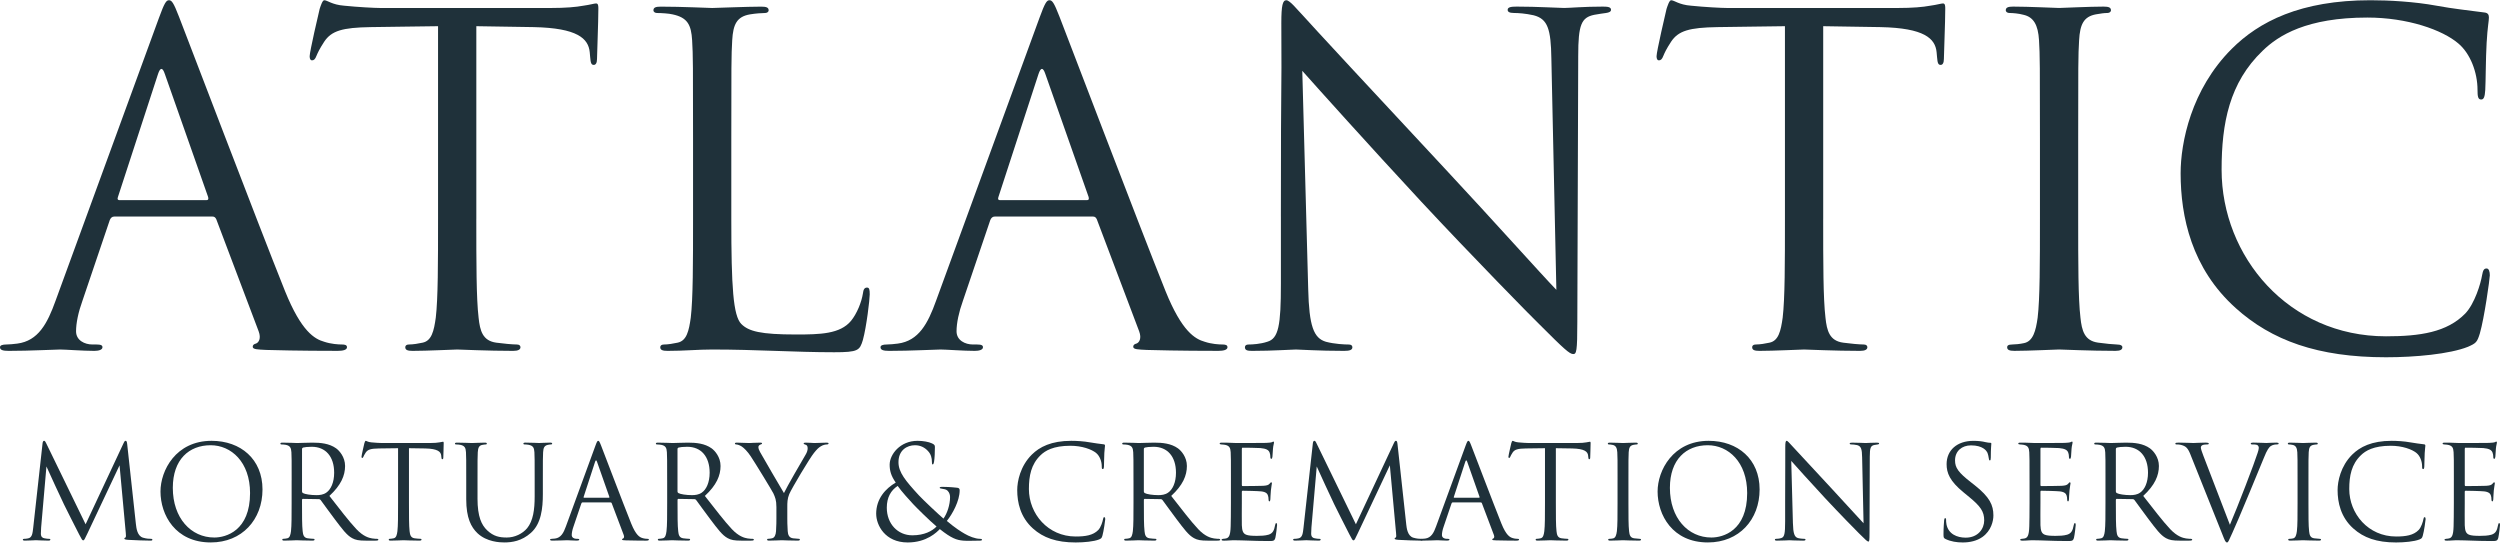 <svg width="128" height="28" viewBox="0 0 128 28" fill="none" xmlns="http://www.w3.org/2000/svg">
<path d="M5.852 11.087C5.736 11.087 5.666 11.157 5.619 11.273L4.221 15.4C4.01 15.983 3.894 16.543 3.894 16.962C3.894 17.429 4.337 17.638 4.733 17.638H4.943C5.176 17.638 5.246 17.685 5.246 17.778C5.246 17.918 5.036 17.965 4.826 17.965C4.267 17.965 3.334 17.895 3.077 17.895C2.821 17.895 1.538 17.965 0.443 17.965C0.14 17.965 0 17.918 0 17.778C0 17.684 0.117 17.638 0.326 17.638C0.49 17.638 0.699 17.615 0.886 17.592C1.958 17.452 2.425 16.566 2.844 15.4L8.137 0.921C8.417 0.152 8.51 0.012 8.651 0.012C8.791 0.012 8.884 0.129 9.163 0.852C9.513 1.738 13.174 11.366 14.595 14.91C15.435 16.985 16.111 17.358 16.6 17.498C16.95 17.615 17.323 17.638 17.509 17.638C17.649 17.638 17.766 17.661 17.766 17.777C17.766 17.917 17.556 17.964 17.299 17.964C16.95 17.964 15.248 17.964 13.639 17.917C13.196 17.894 12.939 17.894 12.939 17.754C12.939 17.66 13.009 17.614 13.103 17.591C13.242 17.544 13.383 17.335 13.242 16.961L11.074 11.226C11.027 11.132 10.98 11.086 10.864 11.086H5.851L5.852 11.087ZM10.562 10.247C10.678 10.247 10.679 10.178 10.655 10.084L8.44 3.789C8.324 3.44 8.207 3.44 8.091 3.789L6.039 10.084C5.992 10.201 6.039 10.247 6.109 10.247H10.562Z" fill="#1F313A"/>
<path d="M24.387 11.203C24.387 13.441 24.387 15.284 24.504 16.263C24.574 16.939 24.714 17.452 25.413 17.545C25.74 17.592 26.252 17.638 26.462 17.638C26.602 17.638 26.648 17.708 26.648 17.778C26.648 17.895 26.532 17.965 26.276 17.965C24.993 17.965 23.524 17.895 23.408 17.895C23.291 17.895 21.822 17.965 21.123 17.965C20.866 17.965 20.75 17.918 20.75 17.778C20.75 17.708 20.797 17.638 20.936 17.638C21.146 17.638 21.426 17.592 21.636 17.545C22.102 17.451 22.219 16.939 22.312 16.263C22.428 15.284 22.428 13.441 22.428 11.203V1.341C21.286 1.364 20.121 1.364 18.978 1.388C17.533 1.411 16.973 1.574 16.6 2.134C16.344 2.53 16.274 2.693 16.204 2.856C16.134 3.043 16.064 3.09 15.97 3.09C15.901 3.09 15.854 3.02 15.854 2.88C15.854 2.646 16.32 0.641 16.367 0.455C16.414 0.315 16.507 0.012 16.6 0.012C16.764 0.012 16.997 0.245 17.626 0.292C18.302 0.362 19.188 0.409 19.468 0.409H28.211C28.957 0.409 29.493 0.362 29.867 0.292C30.217 0.245 30.426 0.176 30.52 0.176C30.636 0.176 30.636 0.315 30.636 0.456C30.636 1.155 30.567 2.764 30.567 3.02C30.567 3.23 30.497 3.323 30.403 3.323C30.287 3.323 30.24 3.253 30.217 2.926C30.217 2.833 30.194 2.763 30.194 2.67C30.124 1.97 29.564 1.435 27.326 1.388C26.346 1.365 25.367 1.365 24.388 1.341V11.203H24.387Z" fill="#1F313A"/>
<path d="M37.443 11.25C37.443 14.678 37.536 16.169 37.956 16.589C38.329 16.962 38.935 17.126 40.753 17.126C41.989 17.126 43.014 17.103 43.574 16.426C43.877 16.053 44.111 15.47 44.181 15.027C44.204 14.841 44.25 14.724 44.39 14.724C44.507 14.724 44.53 14.818 44.53 15.074C44.53 15.33 44.366 16.73 44.18 17.405C44.017 17.941 43.947 18.035 42.711 18.035C40.706 18.035 38.725 17.895 36.463 17.895C35.74 17.895 35.04 17.965 34.178 17.965C33.922 17.965 33.805 17.918 33.805 17.779C33.805 17.709 33.852 17.639 33.992 17.639C34.201 17.639 34.481 17.592 34.691 17.545C35.158 17.452 35.274 16.939 35.367 16.263C35.484 15.284 35.484 13.442 35.484 11.204V7.101C35.484 3.464 35.484 2.811 35.437 2.064C35.39 1.272 35.204 0.899 34.435 0.736C34.248 0.689 33.852 0.666 33.642 0.666C33.549 0.666 33.456 0.619 33.456 0.526C33.456 0.386 33.572 0.34 33.829 0.34C34.878 0.34 36.347 0.409 36.463 0.409C36.58 0.409 38.282 0.34 38.981 0.34C39.238 0.34 39.354 0.386 39.354 0.526C39.354 0.62 39.261 0.666 39.168 0.666C39.005 0.666 38.678 0.689 38.398 0.736C37.722 0.852 37.536 1.249 37.489 2.064C37.443 2.81 37.443 3.463 37.443 7.101V11.251V11.25Z" fill="#1F313A"/>
<path d="M50.934 11.087C50.818 11.087 50.748 11.157 50.701 11.273L49.302 15.4C49.092 15.983 48.975 16.543 48.975 16.962C48.975 17.429 49.418 17.638 49.815 17.638H50.025C50.258 17.638 50.328 17.685 50.328 17.778C50.328 17.918 50.118 17.965 49.908 17.965C49.349 17.965 48.416 17.895 48.16 17.895C47.903 17.895 46.621 17.965 45.525 17.965C45.222 17.965 45.082 17.918 45.082 17.778C45.082 17.684 45.199 17.638 45.408 17.638C45.572 17.638 45.781 17.615 45.968 17.592C47.04 17.452 47.507 16.566 47.926 15.4L53.219 0.921C53.499 0.152 53.592 0.012 53.732 0.012C53.872 0.012 53.965 0.129 54.245 0.852C54.595 1.738 58.255 11.366 59.677 14.91C60.516 16.985 61.192 17.358 61.682 17.498C62.032 17.615 62.405 17.638 62.591 17.638C62.731 17.638 62.847 17.661 62.847 17.777C62.847 17.917 62.638 17.964 62.381 17.964C62.031 17.964 60.329 17.964 58.72 17.917C58.278 17.894 58.021 17.894 58.021 17.754C58.021 17.66 58.091 17.614 58.185 17.591C58.324 17.544 58.465 17.335 58.324 16.961L56.156 11.226C56.109 11.132 56.063 11.086 55.946 11.086H50.934L50.934 11.087ZM55.644 10.247C55.76 10.247 55.76 10.178 55.737 10.084L53.522 3.789C53.405 3.44 53.289 3.44 53.172 3.789L51.12 10.084C51.074 10.201 51.12 10.247 51.19 10.247H55.644Z" fill="#1F313A"/>
<path d="M65.581 11.087C65.581 2.67 65.628 5.701 65.604 1.178C65.604 0.269 65.674 0.012 65.86 0.012C66.047 0.012 66.443 0.525 66.677 0.758C67.026 1.155 70.5 4.908 74.091 8.755C76.398 11.226 78.94 14.071 79.686 14.84L79.43 2.997C79.407 1.481 79.243 0.968 78.521 0.782C78.101 0.688 77.728 0.665 77.519 0.665C77.262 0.665 77.192 0.595 77.192 0.502C77.192 0.362 77.378 0.338 77.658 0.338C78.707 0.338 79.826 0.408 80.083 0.408C80.339 0.408 81.109 0.338 82.065 0.338C82.321 0.338 82.484 0.361 82.484 0.502C82.484 0.595 82.391 0.641 82.228 0.665C82.041 0.688 81.901 0.712 81.622 0.759C80.969 0.898 80.805 1.248 80.805 2.857L80.759 16.473C80.759 18.011 80.712 18.128 80.549 18.128C80.363 18.128 80.083 17.872 78.847 16.636C78.591 16.403 75.234 12.976 72.762 10.318C70.058 7.404 67.423 4.466 66.677 3.627L66.98 14.795C67.027 16.706 67.26 17.313 67.889 17.499C68.332 17.616 68.845 17.639 69.055 17.639C69.172 17.639 69.242 17.686 69.242 17.779C69.242 17.918 69.102 17.965 68.822 17.965C67.493 17.965 66.561 17.895 66.351 17.895C66.141 17.895 65.162 17.965 64.113 17.965C63.88 17.965 63.74 17.942 63.74 17.779C63.74 17.685 63.81 17.639 63.926 17.639C64.113 17.639 64.532 17.616 64.882 17.499C65.465 17.336 65.582 16.66 65.582 14.538V11.088L65.581 11.087Z" fill="#1F313A"/>
<path d="M93.347 11.203C93.347 13.441 93.347 15.284 93.464 16.263C93.534 16.939 93.674 17.452 94.373 17.545C94.7 17.592 95.213 17.638 95.422 17.638C95.562 17.638 95.609 17.708 95.609 17.778C95.609 17.895 95.492 17.965 95.236 17.965C93.954 17.965 92.484 17.895 92.368 17.895C92.252 17.895 90.783 17.965 90.084 17.965C89.827 17.965 89.711 17.918 89.711 17.778C89.711 17.708 89.757 17.638 89.897 17.638C90.107 17.638 90.387 17.592 90.597 17.545C91.063 17.451 91.179 16.939 91.273 16.263C91.389 15.284 91.389 13.441 91.389 11.203V1.341C90.247 1.364 89.081 1.364 87.938 1.388C86.493 1.411 85.933 1.574 85.561 2.134C85.304 2.53 85.234 2.693 85.165 2.856C85.095 3.043 85.025 3.09 84.931 3.09C84.862 3.09 84.815 3.02 84.815 2.88C84.815 2.646 85.281 0.641 85.327 0.455C85.374 0.315 85.467 0.012 85.561 0.012C85.724 0.012 85.957 0.245 86.586 0.292C87.262 0.362 88.149 0.409 88.428 0.409H97.171C97.918 0.409 98.454 0.362 98.827 0.292C99.177 0.245 99.387 0.176 99.48 0.176C99.597 0.176 99.597 0.315 99.597 0.456C99.597 1.155 99.527 2.764 99.527 3.02C99.527 3.23 99.457 3.323 99.363 3.323C99.247 3.323 99.201 3.253 99.177 2.926C99.177 2.833 99.154 2.763 99.154 2.67C99.084 1.97 98.525 1.435 96.286 1.388C95.307 1.365 94.328 1.365 93.348 1.341V11.203H93.347Z" fill="#1F313A"/>
<path d="M104.445 7.1C104.445 3.463 104.445 2.81 104.398 2.064C104.351 1.271 104.118 0.875 103.605 0.758C103.349 0.688 103.045 0.665 102.883 0.665C102.789 0.665 102.696 0.618 102.696 0.525C102.696 0.385 102.813 0.338 103.069 0.338C103.838 0.338 105.307 0.408 105.424 0.408C105.54 0.408 107.009 0.338 107.709 0.338C107.965 0.338 108.081 0.385 108.081 0.525C108.081 0.618 107.988 0.665 107.895 0.665C107.732 0.665 107.592 0.688 107.312 0.734C106.683 0.851 106.496 1.248 106.45 2.063C106.403 2.809 106.403 3.462 106.403 7.099V11.203C106.403 13.441 106.403 15.283 106.519 16.262C106.589 16.938 106.729 17.451 107.429 17.544C107.755 17.591 108.245 17.638 108.385 17.638C108.595 17.638 108.665 17.708 108.665 17.777C108.665 17.894 108.571 17.964 108.315 17.964C107.033 17.964 105.54 17.894 105.424 17.894C105.307 17.894 103.838 17.964 103.139 17.964C102.883 17.964 102.766 17.917 102.766 17.777C102.766 17.708 102.813 17.638 103.022 17.638C103.162 17.638 103.419 17.615 103.628 17.568C104.095 17.474 104.234 16.939 104.328 16.262C104.445 15.283 104.445 13.441 104.445 11.203V7.099V7.1Z" fill="#1F313A"/>
<path d="M114.469 15.773C112.207 13.745 111.648 11.087 111.648 8.872C111.648 7.31 112.184 4.582 114.259 2.507C115.658 1.108 117.779 0.012 121.37 0.012C122.302 0.012 123.608 0.082 124.75 0.292C125.637 0.456 126.359 0.525 127.222 0.642C127.385 0.665 127.432 0.759 127.432 0.898C127.432 1.085 127.362 1.365 127.315 2.204C127.269 2.974 127.269 4.256 127.245 4.606C127.222 4.955 127.176 5.095 127.035 5.095C126.872 5.095 126.849 4.932 126.849 4.606C126.849 3.696 126.476 2.74 125.87 2.228C125.054 1.528 123.259 0.899 121.207 0.899C118.107 0.899 116.66 1.808 115.845 2.601C114.143 4.233 113.746 6.307 113.746 8.686C113.746 13.139 117.174 17.219 122.163 17.219C123.912 17.219 125.287 17.01 126.22 16.054C126.709 15.54 127.012 14.515 127.082 14.096C127.129 13.839 127.176 13.746 127.315 13.746C127.432 13.746 127.479 13.909 127.479 14.096C127.479 14.259 127.199 16.287 126.966 17.08C126.826 17.523 126.78 17.57 126.36 17.756C125.427 18.129 123.655 18.292 122.163 18.292C118.666 18.292 116.311 17.43 114.469 15.774V15.773Z" fill="#1F313A"/>
<path d="M6.957 26.824C6.984 27.063 7.031 27.435 7.316 27.528C7.509 27.587 7.661 27.587 7.727 27.587C7.76 27.587 7.801 27.594 7.801 27.627C7.801 27.667 7.781 27.68 7.701 27.68C7.555 27.68 6.798 27.66 6.553 27.64C6.4 27.627 6.367 27.607 6.367 27.574C6.367 27.547 6.38 27.541 6.413 27.527C6.459 27.507 6.453 27.408 6.44 27.288L6.121 23.824L4.475 27.315C4.335 27.607 4.316 27.666 4.256 27.666C4.21 27.666 4.177 27.6 4.051 27.361C3.878 27.035 3.307 25.888 3.274 25.821C3.215 25.702 2.451 24.062 2.378 23.883L2.106 27.009C2.1 27.116 2.093 27.209 2.093 27.321C2.093 27.487 2.173 27.541 2.272 27.56C2.385 27.587 2.471 27.587 2.511 27.587C2.551 27.587 2.578 27.6 2.578 27.619C2.578 27.666 2.545 27.68 2.478 27.68C2.232 27.68 1.893 27.659 1.84 27.659C1.781 27.659 1.462 27.68 1.283 27.68C1.216 27.68 1.17 27.673 1.17 27.627C1.17 27.6 1.203 27.587 1.237 27.587C1.29 27.587 1.336 27.587 1.436 27.566C1.654 27.527 1.668 27.288 1.701 27.016L2.179 22.702C2.186 22.628 2.212 22.569 2.253 22.569C2.293 22.569 2.319 22.596 2.352 22.669L4.383 26.843L6.334 22.675C6.36 22.616 6.387 22.569 6.433 22.569C6.479 22.569 6.5 22.622 6.513 22.748L6.957 26.823V26.824Z" fill="#1F313A"/>
<path d="M8.217 25.165C8.217 24.09 9 22.57 10.832 22.57C12.325 22.57 13.44 23.513 13.44 25.059C13.44 26.605 12.391 27.773 10.792 27.773C8.974 27.773 8.217 26.359 8.217 25.165ZM12.803 25.245C12.803 23.652 11.834 22.796 10.786 22.796C9.678 22.796 8.848 23.525 8.848 24.979C8.848 26.526 9.777 27.521 10.972 27.521C11.569 27.521 12.803 27.176 12.803 25.245Z" fill="#1F313A"/>
<path d="M14.933 24.588C14.933 23.553 14.933 23.367 14.92 23.154C14.906 22.929 14.853 22.822 14.635 22.776C14.582 22.763 14.468 22.756 14.409 22.756C14.382 22.756 14.356 22.743 14.356 22.716C14.356 22.676 14.389 22.663 14.462 22.663C14.761 22.663 15.179 22.683 15.212 22.683C15.285 22.683 15.789 22.663 15.995 22.663C16.413 22.663 16.858 22.703 17.21 22.955C17.376 23.075 17.668 23.4 17.668 23.858C17.668 24.349 17.462 24.84 16.865 25.391C17.409 26.087 17.86 26.679 18.245 27.09C18.604 27.468 18.889 27.541 19.054 27.568C19.181 27.588 19.273 27.588 19.313 27.588C19.346 27.588 19.372 27.608 19.372 27.628C19.372 27.668 19.333 27.681 19.213 27.681H18.742C18.37 27.681 18.204 27.648 18.032 27.554C17.747 27.401 17.514 27.076 17.136 26.579C16.857 26.214 16.545 25.769 16.413 25.596C16.386 25.57 16.366 25.556 16.326 25.556L15.51 25.543C15.476 25.543 15.463 25.563 15.463 25.596V25.756C15.463 26.393 15.463 26.917 15.496 27.196C15.516 27.389 15.556 27.534 15.755 27.561C15.848 27.574 15.994 27.587 16.053 27.587C16.093 27.587 16.106 27.607 16.106 27.627C16.106 27.66 16.073 27.68 16 27.68C15.635 27.68 15.217 27.66 15.184 27.66C15.177 27.66 14.759 27.68 14.56 27.68C14.486 27.68 14.453 27.667 14.453 27.627C14.453 27.607 14.467 27.587 14.507 27.587C14.566 27.587 14.646 27.574 14.706 27.561C14.838 27.534 14.872 27.388 14.899 27.196C14.931 26.917 14.931 26.393 14.931 25.756V24.588H14.933ZM15.464 25.165C15.464 25.198 15.477 25.224 15.51 25.245C15.61 25.304 15.915 25.351 16.207 25.351C16.366 25.351 16.552 25.331 16.705 25.224C16.937 25.065 17.109 24.707 17.109 24.203C17.109 23.373 16.671 22.875 15.961 22.875C15.762 22.875 15.583 22.895 15.517 22.915C15.484 22.929 15.464 22.955 15.464 22.995V25.166V25.165Z" fill="#1F313A"/>
<path d="M20.939 25.756C20.939 26.393 20.939 26.917 20.971 27.196C20.992 27.389 21.031 27.534 21.23 27.561C21.323 27.574 21.469 27.587 21.529 27.587C21.568 27.587 21.582 27.607 21.582 27.627C21.582 27.66 21.549 27.68 21.475 27.68C21.111 27.68 20.692 27.66 20.659 27.66C20.626 27.66 20.208 27.68 20.009 27.68C19.936 27.68 19.903 27.667 19.903 27.627C19.903 27.607 19.916 27.587 19.956 27.587C20.015 27.587 20.095 27.574 20.155 27.561C20.288 27.534 20.322 27.388 20.348 27.196C20.381 26.917 20.381 26.393 20.381 25.756V22.948C20.056 22.955 19.724 22.955 19.399 22.961C18.987 22.968 18.828 23.015 18.722 23.174C18.649 23.287 18.629 23.333 18.609 23.379C18.589 23.433 18.569 23.446 18.543 23.446C18.523 23.446 18.509 23.426 18.509 23.386C18.509 23.32 18.642 22.749 18.655 22.696C18.669 22.656 18.695 22.57 18.722 22.57C18.769 22.57 18.835 22.636 19.014 22.649C19.207 22.669 19.458 22.682 19.538 22.682H22.027C22.239 22.682 22.392 22.669 22.498 22.649C22.597 22.636 22.657 22.616 22.684 22.616C22.717 22.616 22.717 22.656 22.717 22.696C22.717 22.895 22.697 23.353 22.697 23.426C22.697 23.486 22.677 23.512 22.65 23.512C22.617 23.512 22.604 23.492 22.597 23.4C22.597 23.373 22.591 23.353 22.591 23.326C22.57 23.127 22.411 22.975 21.774 22.961C21.496 22.955 21.217 22.955 20.939 22.948V25.756Z" fill="#1F313A"/>
<path d="M24.448 25.517C24.448 26.473 24.661 26.884 24.946 27.156C25.271 27.461 25.57 27.521 25.948 27.521C26.353 27.521 26.751 27.329 26.99 27.043C27.296 26.664 27.375 26.1 27.375 25.417V24.587C27.375 23.552 27.375 23.366 27.362 23.154C27.349 22.928 27.296 22.822 27.077 22.776C27.024 22.762 26.911 22.755 26.851 22.755C26.825 22.755 26.798 22.742 26.798 22.715C26.798 22.676 26.831 22.662 26.904 22.662C27.203 22.662 27.568 22.682 27.607 22.682C27.654 22.682 27.966 22.662 28.165 22.662C28.238 22.662 28.271 22.676 28.271 22.715C28.271 22.742 28.245 22.755 28.218 22.755C28.172 22.755 28.132 22.762 28.052 22.776C27.873 22.815 27.82 22.922 27.807 23.154C27.794 23.366 27.794 23.552 27.794 24.587V25.297C27.794 26.014 27.714 26.81 27.183 27.282C26.705 27.707 26.207 27.773 25.816 27.773C25.59 27.773 24.92 27.747 24.448 27.302C24.123 26.99 23.871 26.526 23.871 25.557V24.588C23.871 23.553 23.871 23.367 23.858 23.154C23.845 22.928 23.791 22.822 23.573 22.776C23.52 22.763 23.407 22.756 23.347 22.756C23.32 22.756 23.294 22.743 23.294 22.716C23.294 22.676 23.327 22.663 23.4 22.663C23.698 22.663 24.103 22.683 24.163 22.683C24.223 22.683 24.621 22.663 24.82 22.663C24.893 22.663 24.926 22.676 24.926 22.716C24.926 22.743 24.9 22.756 24.873 22.756C24.827 22.756 24.787 22.763 24.708 22.776C24.528 22.803 24.476 22.922 24.462 23.154C24.449 23.367 24.449 23.553 24.449 24.588V25.517L24.448 25.517Z" fill="#1F313A"/>
<path d="M29.831 25.723C29.798 25.723 29.778 25.743 29.765 25.776L29.366 26.951C29.306 27.117 29.273 27.276 29.273 27.395C29.273 27.528 29.4 27.587 29.512 27.587H29.572C29.638 27.587 29.658 27.601 29.658 27.627C29.658 27.667 29.598 27.68 29.539 27.68C29.38 27.68 29.114 27.66 29.041 27.66C28.968 27.66 28.603 27.68 28.291 27.68C28.205 27.68 28.165 27.667 28.165 27.627C28.165 27.601 28.198 27.587 28.258 27.587C28.304 27.587 28.364 27.581 28.417 27.574C28.723 27.534 28.855 27.282 28.975 26.95L30.482 22.829C30.561 22.61 30.588 22.57 30.628 22.57C30.668 22.57 30.694 22.604 30.774 22.809C30.873 23.061 31.915 25.802 32.32 26.811C32.559 27.402 32.752 27.508 32.891 27.548C32.991 27.581 33.097 27.588 33.15 27.588C33.19 27.588 33.223 27.595 33.223 27.628C33.223 27.667 33.163 27.681 33.09 27.681C32.99 27.681 32.506 27.681 32.048 27.667C31.922 27.661 31.849 27.661 31.849 27.621C31.849 27.594 31.869 27.581 31.896 27.575C31.936 27.561 31.976 27.501 31.936 27.395L31.319 25.762C31.305 25.736 31.292 25.723 31.259 25.723H29.831ZM31.171 25.484C31.205 25.484 31.205 25.463 31.198 25.437L30.568 23.645C30.534 23.545 30.501 23.545 30.468 23.645L29.884 25.437C29.87 25.47 29.884 25.484 29.904 25.484H31.171Z" fill="#1F313A"/>
<path d="M34.158 24.588C34.158 23.553 34.158 23.367 34.145 23.154C34.131 22.929 34.078 22.822 33.859 22.776C33.806 22.763 33.694 22.756 33.634 22.756C33.607 22.756 33.581 22.743 33.581 22.716C33.581 22.676 33.613 22.663 33.687 22.663C33.985 22.663 34.404 22.683 34.437 22.683C34.51 22.683 35.014 22.663 35.22 22.663C35.638 22.663 36.083 22.703 36.434 22.955C36.601 23.075 36.892 23.4 36.892 23.858C36.892 24.349 36.687 24.84 36.089 25.391C36.634 26.087 37.085 26.679 37.47 27.09C37.828 27.468 38.113 27.541 38.279 27.568C38.405 27.588 38.498 27.588 38.538 27.588C38.572 27.588 38.598 27.608 38.598 27.628C38.598 27.668 38.558 27.681 38.439 27.681H37.968C37.596 27.681 37.43 27.648 37.258 27.554C36.973 27.401 36.74 27.076 36.362 26.579C36.083 26.214 35.771 25.769 35.639 25.596C35.612 25.57 35.592 25.556 35.553 25.556L34.736 25.543C34.703 25.543 34.69 25.563 34.69 25.596V25.756C34.69 26.393 34.69 26.917 34.724 27.196C34.743 27.389 34.783 27.534 34.982 27.561C35.075 27.574 35.221 27.587 35.281 27.587C35.32 27.587 35.334 27.607 35.334 27.627C35.334 27.66 35.3 27.68 35.227 27.68C34.863 27.68 34.444 27.66 34.411 27.66C34.405 27.66 33.986 27.68 33.787 27.68C33.714 27.68 33.681 27.667 33.681 27.627C33.681 27.607 33.694 27.587 33.734 27.587C33.794 27.587 33.874 27.574 33.933 27.561C34.066 27.534 34.099 27.388 34.125 27.196C34.159 26.917 34.159 26.393 34.159 25.756V24.588H34.158ZM34.688 25.165C34.688 25.198 34.702 25.224 34.734 25.245C34.834 25.304 35.139 25.351 35.431 25.351C35.591 25.351 35.776 25.331 35.929 25.224C36.161 25.065 36.334 24.707 36.334 24.203C36.334 23.373 35.895 22.875 35.185 22.875C34.986 22.875 34.807 22.895 34.741 22.915C34.707 22.929 34.688 22.955 34.688 22.995V25.166L34.688 25.165Z" fill="#1F313A"/>
<path d="M39.752 25.962C39.752 25.603 39.685 25.457 39.599 25.265C39.553 25.159 38.663 23.699 38.431 23.353C38.265 23.108 38.099 22.942 37.98 22.862C37.881 22.796 37.754 22.756 37.695 22.756C37.661 22.756 37.628 22.743 37.628 22.71C37.628 22.683 37.655 22.663 37.715 22.663C37.841 22.663 38.339 22.683 38.372 22.683C38.419 22.683 38.67 22.663 38.929 22.663C39.003 22.663 39.016 22.683 39.016 22.71C39.016 22.737 38.976 22.743 38.917 22.769C38.864 22.796 38.83 22.836 38.83 22.889C38.83 22.968 38.864 23.048 38.917 23.147C39.023 23.34 40.018 25.052 40.138 25.245C40.264 24.966 41.106 23.512 41.239 23.293C41.326 23.154 41.352 23.041 41.352 22.955C41.352 22.862 41.326 22.789 41.246 22.769C41.186 22.749 41.147 22.736 41.147 22.703C41.147 22.676 41.187 22.663 41.253 22.663C41.426 22.663 41.638 22.683 41.691 22.683C41.731 22.683 42.209 22.663 42.335 22.663C42.381 22.663 42.422 22.676 42.422 22.703C42.422 22.736 42.388 22.756 42.335 22.756C42.262 22.756 42.136 22.782 42.029 22.849C41.897 22.929 41.824 23.008 41.678 23.187C41.459 23.453 40.53 25.012 40.41 25.298C40.31 25.537 40.31 25.742 40.31 25.962V26.532C40.31 26.639 40.31 26.918 40.331 27.196C40.344 27.389 40.404 27.534 40.602 27.561C40.695 27.574 40.842 27.587 40.901 27.587C40.941 27.587 40.954 27.607 40.954 27.627C40.954 27.66 40.921 27.68 40.848 27.68C40.483 27.68 40.064 27.66 40.032 27.66C39.999 27.66 39.58 27.68 39.381 27.68C39.308 27.68 39.275 27.667 39.275 27.627C39.275 27.607 39.288 27.587 39.328 27.587C39.388 27.587 39.468 27.574 39.527 27.561C39.66 27.534 39.719 27.388 39.733 27.196C39.752 26.917 39.752 26.639 39.752 26.532V25.962H39.752Z" fill="#1F313A"/>
<path d="M44.86 26.307C44.86 25.53 45.344 25.012 45.862 24.707C45.617 24.362 45.55 24.09 45.55 23.791C45.55 23.267 46.088 22.57 46.977 22.57C47.263 22.57 47.555 22.623 47.721 22.703C47.86 22.769 47.867 22.809 47.867 22.902C47.867 23.147 47.854 23.446 47.827 23.619C47.807 23.738 47.787 23.778 47.754 23.778C47.72 23.778 47.714 23.752 47.714 23.652C47.714 23.453 47.668 23.253 47.508 23.088C47.349 22.915 47.13 22.796 46.845 22.796C46.446 22.796 46.002 23.041 46.002 23.665C46.002 24.183 46.36 24.614 47.05 25.364C47.276 25.609 48.092 26.373 48.305 26.552C48.49 26.3 48.643 25.855 48.643 25.451C48.643 25.351 48.616 25.225 48.517 25.125C48.444 25.052 48.331 25.039 48.245 25.026C48.172 25.012 48.112 25.006 48.112 24.973C48.112 24.94 48.166 24.926 48.219 24.926C48.378 24.926 48.643 24.932 49.015 24.973C49.114 24.986 49.135 25.039 49.135 25.105C49.135 25.643 48.77 26.313 48.478 26.672C48.916 27.043 49.208 27.222 49.394 27.329C49.606 27.454 49.931 27.587 50.17 27.587C50.23 27.587 50.277 27.594 50.277 27.634C50.277 27.667 50.244 27.681 50.184 27.681C49.799 27.681 49.533 27.701 49.321 27.681C48.982 27.654 48.71 27.561 48.119 27.09C47.966 27.243 47.455 27.774 46.473 27.774C45.312 27.774 44.861 26.885 44.861 26.307H44.86ZM47.952 26.957C47.581 26.645 46.931 26.001 46.758 25.815C46.585 25.629 46.147 25.152 45.961 24.879C45.616 25.105 45.404 25.463 45.404 25.994C45.404 26.823 45.968 27.408 46.711 27.408C47.328 27.408 47.727 27.189 47.952 26.957Z" fill="#1F313A"/>
<path d="M52.885 27.057C52.241 26.479 52.082 25.723 52.082 25.092C52.082 24.648 52.234 23.871 52.825 23.28C53.224 22.882 53.827 22.57 54.85 22.57C55.115 22.57 55.487 22.59 55.812 22.65C56.064 22.697 56.27 22.716 56.516 22.75C56.562 22.756 56.576 22.782 56.576 22.823C56.576 22.876 56.556 22.956 56.542 23.195C56.529 23.413 56.529 23.779 56.523 23.878C56.516 23.977 56.502 24.017 56.463 24.017C56.416 24.017 56.41 23.971 56.41 23.878C56.41 23.619 56.303 23.347 56.131 23.201C55.899 23.002 55.387 22.823 54.804 22.823C53.921 22.823 53.509 23.081 53.277 23.307C52.793 23.772 52.68 24.363 52.68 25.04C52.68 26.307 53.655 27.469 55.075 27.469C55.573 27.469 55.965 27.409 56.231 27.137C56.37 26.991 56.456 26.699 56.476 26.579C56.489 26.506 56.502 26.48 56.542 26.48C56.576 26.48 56.589 26.526 56.589 26.579C56.589 26.626 56.509 27.203 56.443 27.429C56.403 27.555 56.389 27.568 56.27 27.621C56.004 27.727 55.5 27.774 55.075 27.774C54.08 27.774 53.41 27.529 52.885 27.057L52.885 27.057Z" fill="#1F313A"/>
<path d="M58.034 24.588C58.034 23.553 58.034 23.367 58.021 23.154C58.008 22.929 57.954 22.822 57.736 22.776C57.682 22.763 57.57 22.756 57.51 22.756C57.483 22.756 57.457 22.743 57.457 22.716C57.457 22.676 57.49 22.663 57.563 22.663C57.861 22.663 58.28 22.683 58.313 22.683C58.386 22.683 58.89 22.663 59.096 22.663C59.514 22.663 59.959 22.703 60.311 22.955C60.477 23.075 60.769 23.4 60.769 23.858C60.769 24.349 60.563 24.84 59.966 25.391C60.51 26.087 60.962 26.679 61.346 27.09C61.704 27.468 61.99 27.541 62.156 27.568C62.282 27.588 62.375 27.588 62.414 27.588C62.448 27.588 62.474 27.608 62.474 27.628C62.474 27.668 62.435 27.681 62.315 27.681H61.844C61.472 27.681 61.307 27.648 61.134 27.554C60.849 27.401 60.616 27.076 60.238 26.579C59.959 26.214 59.648 25.769 59.515 25.596C59.488 25.57 59.469 25.556 59.429 25.556L58.612 25.543C58.58 25.543 58.566 25.563 58.566 25.596V25.756C58.566 26.393 58.566 26.917 58.6 27.196C58.619 27.389 58.659 27.534 58.858 27.561C58.951 27.574 59.097 27.587 59.157 27.587C59.197 27.587 59.21 27.607 59.21 27.627C59.21 27.66 59.176 27.68 59.104 27.68C58.739 27.68 58.32 27.66 58.288 27.66C58.281 27.66 57.863 27.68 57.663 27.68C57.591 27.68 57.557 27.667 57.557 27.627C57.557 27.607 57.571 27.587 57.61 27.587C57.67 27.587 57.75 27.574 57.809 27.561C57.942 27.534 57.975 27.388 58.002 27.196C58.035 26.917 58.035 26.393 58.035 25.756V24.588H58.034ZM58.565 25.165C58.565 25.198 58.578 25.224 58.611 25.245C58.711 25.304 59.016 25.351 59.308 25.351C59.468 25.351 59.653 25.331 59.806 25.224C60.038 25.065 60.21 24.707 60.21 24.203C60.21 23.373 59.772 22.875 59.062 22.875C58.863 22.875 58.684 22.895 58.618 22.915C58.584 22.929 58.565 22.955 58.565 22.995V25.166L58.565 25.165Z" fill="#1F313A"/>
<path d="M63.024 24.588C63.024 23.553 63.024 23.367 63.011 23.154C62.998 22.929 62.944 22.822 62.726 22.776C62.679 22.763 62.593 22.763 62.533 22.756C62.487 22.75 62.447 22.743 62.447 22.716C62.447 22.676 62.48 22.663 62.554 22.663C62.706 22.663 62.886 22.663 63.303 22.683C63.35 22.683 64.671 22.683 64.823 22.676C64.97 22.67 65.089 22.657 65.129 22.637C65.169 22.616 65.182 22.61 65.202 22.61C65.222 22.61 65.229 22.637 65.229 22.669C65.229 22.716 65.189 22.796 65.176 22.981C65.169 23.081 65.162 23.207 65.149 23.379C65.142 23.446 65.123 23.492 65.096 23.492C65.056 23.492 65.043 23.459 65.043 23.406C65.043 23.319 65.03 23.24 65.009 23.187C64.963 23.034 64.823 22.968 64.531 22.941C64.419 22.928 63.696 22.922 63.622 22.922C63.596 22.922 63.582 22.941 63.582 22.988V24.82C63.582 24.866 63.589 24.886 63.622 24.886C63.708 24.886 64.525 24.886 64.677 24.873C64.856 24.86 64.943 24.84 65.009 24.76C65.043 24.72 65.062 24.694 65.089 24.694C65.109 24.694 65.122 24.707 65.122 24.747C65.122 24.787 65.089 24.9 65.069 25.119C65.049 25.324 65.049 25.477 65.042 25.57C65.035 25.637 65.022 25.67 64.996 25.67C64.956 25.67 64.949 25.617 64.949 25.564C64.949 25.504 64.942 25.437 64.922 25.378C64.896 25.278 64.816 25.186 64.577 25.159C64.397 25.139 63.74 25.126 63.628 25.126C63.595 25.126 63.582 25.146 63.582 25.172V25.757C63.582 25.982 63.575 26.753 63.582 26.892C63.595 27.163 63.635 27.309 63.801 27.376C63.913 27.423 64.093 27.436 64.351 27.436C64.55 27.436 64.769 27.429 64.949 27.376C65.161 27.309 65.234 27.17 65.287 26.885C65.3 26.811 65.314 26.785 65.347 26.785C65.386 26.785 65.386 26.838 65.386 26.885C65.386 26.938 65.333 27.389 65.3 27.528C65.254 27.701 65.201 27.701 64.942 27.701C64.451 27.701 64.232 27.688 63.973 27.681C63.707 27.674 63.402 27.66 63.143 27.66C62.984 27.66 62.824 27.687 62.652 27.681C62.579 27.681 62.545 27.668 62.545 27.628C62.545 27.607 62.579 27.595 62.618 27.588C62.685 27.581 62.724 27.581 62.771 27.568C62.91 27.535 62.997 27.442 63.01 26.944C63.017 26.685 63.023 26.346 63.023 25.756V24.588H63.024Z" fill="#1F313A"/>
<path d="M71.996 26.824C72.023 27.063 72.07 27.435 72.355 27.528C72.547 27.587 72.7 27.587 72.766 27.587C72.799 27.587 72.839 27.594 72.839 27.627C72.839 27.667 72.819 27.68 72.739 27.68C72.593 27.68 71.836 27.66 71.591 27.64C71.439 27.627 71.405 27.607 71.405 27.574C71.405 27.547 71.418 27.541 71.452 27.527C71.499 27.507 71.492 27.408 71.478 27.288L71.16 23.824L69.514 27.315C69.375 27.607 69.355 27.666 69.295 27.666C69.248 27.666 69.216 27.6 69.09 27.361C68.917 27.035 68.346 25.888 68.313 25.821C68.254 25.702 67.49 24.062 67.417 23.883L67.145 27.009C67.139 27.116 67.132 27.209 67.132 27.321C67.132 27.487 67.212 27.541 67.312 27.56C67.424 27.587 67.511 27.587 67.551 27.587C67.59 27.587 67.617 27.6 67.617 27.619C67.617 27.666 67.584 27.68 67.517 27.68C67.271 27.68 66.933 27.659 66.88 27.659C66.82 27.659 66.502 27.68 66.322 27.68C66.256 27.68 66.209 27.673 66.209 27.627C66.209 27.6 66.243 27.587 66.275 27.587C66.329 27.587 66.375 27.587 66.475 27.566C66.694 27.527 66.707 27.288 66.74 27.016L67.218 22.702C67.225 22.628 67.252 22.569 67.291 22.569C67.331 22.569 67.358 22.596 67.391 22.669L69.422 26.843L71.373 22.675C71.4 22.616 71.426 22.569 71.473 22.569C71.52 22.569 71.54 22.622 71.553 22.748L71.997 26.823L71.996 26.824Z" fill="#1F313A"/>
<path d="M74.384 25.723C74.352 25.723 74.331 25.743 74.318 25.776L73.92 26.951C73.86 27.117 73.827 27.276 73.827 27.395C73.827 27.528 73.954 27.587 74.066 27.587H74.126C74.192 27.587 74.212 27.601 74.212 27.627C74.212 27.667 74.152 27.68 74.092 27.68C73.933 27.68 73.667 27.66 73.595 27.66C73.522 27.66 73.156 27.68 72.845 27.68C72.759 27.68 72.718 27.667 72.718 27.627C72.718 27.601 72.752 27.587 72.811 27.587C72.858 27.587 72.918 27.581 72.971 27.574C73.276 27.534 73.409 27.282 73.528 26.95L75.035 22.829C75.115 22.61 75.141 22.57 75.181 22.57C75.221 22.57 75.248 22.604 75.327 22.809C75.427 23.061 76.469 25.802 76.874 26.811C77.113 27.402 77.305 27.508 77.445 27.548C77.544 27.581 77.65 27.588 77.703 27.588C77.743 27.588 77.776 27.595 77.776 27.628C77.776 27.667 77.716 27.681 77.644 27.681C77.544 27.681 77.06 27.681 76.602 27.667C76.476 27.661 76.403 27.661 76.403 27.621C76.403 27.594 76.423 27.581 76.449 27.575C76.489 27.561 76.529 27.501 76.489 27.395L75.872 25.762C75.859 25.736 75.846 25.723 75.813 25.723H74.384ZM75.725 25.484C75.758 25.484 75.758 25.463 75.752 25.437L75.122 23.645C75.089 23.545 75.055 23.545 75.022 23.645L74.438 25.437C74.424 25.47 74.438 25.484 74.458 25.484H75.725Z" fill="#1F313A"/>
<path d="M79.66 25.756C79.66 26.393 79.66 26.917 79.693 27.196C79.713 27.389 79.753 27.534 79.952 27.561C80.045 27.574 80.191 27.587 80.25 27.587C80.29 27.587 80.303 27.607 80.303 27.627C80.303 27.66 80.27 27.68 80.197 27.68C79.832 27.68 79.414 27.66 79.381 27.66C79.347 27.66 78.929 27.68 78.731 27.68C78.657 27.68 78.625 27.667 78.625 27.627C78.625 27.607 78.638 27.587 78.678 27.587C78.737 27.587 78.817 27.574 78.877 27.561C79.01 27.534 79.043 27.388 79.069 27.196C79.103 26.917 79.103 26.393 79.103 25.756V22.948C78.778 22.955 78.446 22.955 78.12 22.961C77.708 22.968 77.549 23.015 77.443 23.174C77.37 23.287 77.35 23.333 77.33 23.379C77.31 23.433 77.29 23.446 77.264 23.446C77.244 23.446 77.231 23.426 77.231 23.386C77.231 23.32 77.364 22.749 77.377 22.696C77.39 22.656 77.417 22.57 77.443 22.57C77.49 22.57 77.557 22.636 77.736 22.649C77.928 22.669 78.18 22.682 78.26 22.682H80.748C80.961 22.682 81.113 22.669 81.219 22.649C81.319 22.636 81.379 22.616 81.405 22.616C81.439 22.616 81.439 22.656 81.439 22.696C81.439 22.895 81.419 23.353 81.419 23.426C81.419 23.486 81.398 23.512 81.372 23.512C81.339 23.512 81.326 23.492 81.319 23.4C81.319 23.373 81.312 23.353 81.312 23.326C81.292 23.127 81.133 22.975 80.496 22.961C80.217 22.955 79.939 22.955 79.66 22.948V25.756Z" fill="#1F313A"/>
<path d="M82.819 24.588C82.819 23.553 82.819 23.367 82.805 23.154C82.792 22.929 82.726 22.816 82.579 22.782C82.506 22.763 82.42 22.756 82.374 22.756C82.347 22.756 82.321 22.743 82.321 22.716C82.321 22.676 82.354 22.663 82.427 22.663C82.646 22.663 83.064 22.683 83.097 22.683C83.13 22.683 83.549 22.663 83.748 22.663C83.821 22.663 83.854 22.676 83.854 22.716C83.854 22.743 83.828 22.756 83.801 22.756C83.754 22.756 83.714 22.763 83.635 22.776C83.455 22.809 83.403 22.922 83.389 23.154C83.376 23.367 83.376 23.553 83.376 24.588V25.756C83.376 26.393 83.376 26.917 83.409 27.196C83.429 27.389 83.469 27.534 83.668 27.561C83.761 27.574 83.9 27.587 83.94 27.587C84 27.587 84.02 27.607 84.02 27.627C84.02 27.66 83.993 27.68 83.92 27.68C83.555 27.68 83.13 27.66 83.097 27.66C83.063 27.66 82.645 27.68 82.446 27.68C82.373 27.68 82.34 27.667 82.34 27.627C82.34 27.607 82.353 27.587 82.413 27.587C82.453 27.587 82.526 27.581 82.586 27.567C82.719 27.541 82.758 27.388 82.785 27.195C82.818 26.916 82.818 26.392 82.818 25.755V24.587L82.819 24.588Z" fill="#1F313A"/>
<path d="M84.869 25.165C84.869 24.09 85.652 22.57 87.484 22.57C88.978 22.57 90.092 23.513 90.092 25.059C90.092 26.605 89.043 27.773 87.444 27.773C85.626 27.773 84.869 26.359 84.869 25.165ZM89.455 25.245C89.455 23.652 88.486 22.796 87.437 22.796C86.329 22.796 85.499 23.525 85.499 24.979C85.499 26.526 86.429 27.521 87.623 27.521C88.221 27.521 89.455 27.176 89.455 25.245Z" fill="#1F313A"/>
<path d="M91.399 25.723C91.399 23.327 91.412 24.189 91.406 22.902C91.406 22.643 91.425 22.57 91.478 22.57C91.531 22.57 91.644 22.716 91.71 22.782C91.81 22.895 92.799 23.964 93.821 25.059C94.478 25.762 95.201 26.572 95.414 26.791L95.341 23.42C95.335 22.989 95.288 22.843 95.082 22.789C94.963 22.763 94.856 22.756 94.797 22.756C94.724 22.756 94.704 22.736 94.704 22.71C94.704 22.671 94.757 22.664 94.837 22.664C95.135 22.664 95.454 22.683 95.527 22.683C95.601 22.683 95.819 22.664 96.091 22.664C96.165 22.664 96.211 22.67 96.211 22.71C96.211 22.737 96.184 22.75 96.138 22.756C96.085 22.763 96.045 22.77 95.966 22.783C95.78 22.823 95.733 22.923 95.733 23.381L95.72 27.256C95.72 27.695 95.707 27.727 95.661 27.727C95.608 27.727 95.528 27.655 95.176 27.303C95.103 27.236 94.148 26.261 93.444 25.504C92.674 24.675 91.924 23.838 91.712 23.599L91.797 26.778C91.811 27.323 91.877 27.495 92.056 27.549C92.183 27.581 92.328 27.588 92.388 27.588C92.422 27.588 92.441 27.602 92.441 27.628C92.441 27.668 92.401 27.681 92.322 27.681C91.944 27.681 91.678 27.661 91.619 27.661C91.559 27.661 91.28 27.681 90.981 27.681C90.915 27.681 90.875 27.674 90.875 27.628C90.875 27.602 90.895 27.588 90.928 27.588C90.981 27.588 91.101 27.582 91.2 27.549C91.366 27.502 91.399 27.309 91.399 26.706V25.723L91.399 25.723Z" fill="#1F313A"/>
<path d="M99.607 27.594C99.514 27.547 99.507 27.521 99.507 27.342C99.507 27.01 99.534 26.744 99.54 26.639C99.546 26.565 99.56 26.532 99.593 26.532C99.633 26.532 99.64 26.552 99.64 26.605C99.64 26.665 99.64 26.758 99.66 26.851C99.759 27.342 100.198 27.528 100.642 27.528C101.279 27.528 101.591 27.07 101.591 26.645C101.591 26.187 101.399 25.922 100.828 25.451L100.529 25.205C99.826 24.628 99.666 24.216 99.666 23.765C99.666 23.055 100.198 22.571 101.04 22.571C101.299 22.571 101.491 22.597 101.657 22.637C101.784 22.664 101.837 22.67 101.89 22.67C101.942 22.67 101.956 22.683 101.956 22.717C101.956 22.75 101.929 22.969 101.929 23.42C101.929 23.526 101.916 23.573 101.883 23.573C101.843 23.573 101.836 23.54 101.83 23.487C101.823 23.407 101.783 23.228 101.744 23.155C101.704 23.082 101.525 22.803 100.914 22.803C100.456 22.803 100.098 23.088 100.098 23.573C100.098 23.951 100.27 24.191 100.907 24.688L101.093 24.834C101.876 25.451 102.062 25.863 102.062 26.393C102.062 26.665 101.955 27.17 101.498 27.495C101.212 27.695 100.854 27.774 100.495 27.774C100.184 27.774 99.878 27.727 99.606 27.595L99.607 27.594Z" fill="#1F313A"/>
<path d="M103.912 24.588C103.912 23.553 103.912 23.367 103.899 23.154C103.886 22.929 103.833 22.822 103.614 22.776C103.568 22.763 103.481 22.763 103.422 22.756C103.375 22.75 103.336 22.743 103.336 22.716C103.336 22.676 103.369 22.663 103.442 22.663C103.594 22.663 103.774 22.663 104.192 22.683C104.239 22.683 105.559 22.683 105.712 22.676C105.858 22.67 105.977 22.657 106.017 22.637C106.057 22.616 106.07 22.61 106.09 22.61C106.11 22.61 106.116 22.637 106.116 22.669C106.116 22.716 106.077 22.796 106.063 22.981C106.056 23.081 106.05 23.207 106.037 23.379C106.03 23.446 106.01 23.492 105.984 23.492C105.944 23.492 105.931 23.459 105.931 23.406C105.931 23.319 105.917 23.24 105.898 23.187C105.851 23.034 105.712 22.968 105.42 22.941C105.307 22.928 104.584 22.922 104.51 22.922C104.484 22.922 104.471 22.941 104.471 22.988V24.82C104.471 24.866 104.477 24.886 104.51 24.886C104.596 24.886 105.413 24.886 105.566 24.873C105.745 24.86 105.831 24.84 105.898 24.76C105.931 24.72 105.951 24.694 105.977 24.694C105.998 24.694 106.011 24.707 106.011 24.747C106.011 24.787 105.977 24.9 105.958 25.119C105.937 25.324 105.937 25.477 105.931 25.57C105.925 25.637 105.911 25.67 105.885 25.67C105.845 25.67 105.838 25.617 105.838 25.564C105.838 25.504 105.832 25.437 105.812 25.378C105.785 25.278 105.705 25.186 105.466 25.159C105.287 25.139 104.631 25.126 104.517 25.126C104.484 25.126 104.471 25.146 104.471 25.172V25.757C104.471 25.982 104.464 26.753 104.471 26.892C104.484 27.163 104.524 27.309 104.69 27.376C104.803 27.423 104.982 27.436 105.241 27.436C105.44 27.436 105.659 27.429 105.838 27.376C106.051 27.309 106.123 27.17 106.176 26.885C106.19 26.811 106.203 26.785 106.236 26.785C106.276 26.785 106.276 26.838 106.276 26.885C106.276 26.938 106.223 27.389 106.189 27.528C106.142 27.701 106.089 27.701 105.831 27.701C105.339 27.701 105.121 27.688 104.861 27.681C104.596 27.674 104.29 27.66 104.032 27.66C103.873 27.66 103.713 27.687 103.541 27.681C103.468 27.681 103.434 27.668 103.434 27.628C103.434 27.607 103.468 27.595 103.508 27.588C103.574 27.581 103.614 27.581 103.661 27.568C103.8 27.535 103.886 27.442 103.9 26.944C103.906 26.685 103.913 26.346 103.913 25.756V24.588H103.912Z" fill="#1F313A"/>
<path d="M107.801 24.588C107.801 23.553 107.801 23.367 107.788 23.154C107.774 22.929 107.721 22.822 107.502 22.776C107.449 22.763 107.337 22.756 107.277 22.756C107.25 22.756 107.224 22.743 107.224 22.716C107.224 22.676 107.257 22.663 107.33 22.663C107.628 22.663 108.047 22.683 108.08 22.683C108.153 22.683 108.657 22.663 108.863 22.663C109.28 22.663 109.726 22.703 110.077 22.955C110.243 23.075 110.536 23.4 110.536 23.858C110.536 24.349 110.33 24.84 109.733 25.391C110.277 26.087 110.728 26.679 111.113 27.09C111.471 27.468 111.756 27.541 111.923 27.568C112.049 27.588 112.141 27.588 112.181 27.588C112.214 27.588 112.241 27.608 112.241 27.628C112.241 27.668 112.201 27.681 112.081 27.681H111.61C111.239 27.681 111.073 27.648 110.9 27.554C110.615 27.401 110.383 27.076 110.004 26.579C109.726 26.214 109.414 25.769 109.281 25.596C109.255 25.57 109.234 25.556 109.195 25.556L108.379 25.543C108.346 25.543 108.332 25.563 108.332 25.596V25.756C108.332 26.393 108.332 26.917 108.366 27.196C108.385 27.389 108.425 27.534 108.624 27.561C108.717 27.574 108.863 27.587 108.923 27.587C108.962 27.587 108.976 27.607 108.976 27.627C108.976 27.66 108.943 27.68 108.869 27.68C108.505 27.68 108.086 27.66 108.053 27.66C108.047 27.66 107.628 27.68 107.429 27.68C107.356 27.68 107.323 27.667 107.323 27.627C107.323 27.607 107.336 27.587 107.376 27.587C107.436 27.587 107.516 27.574 107.575 27.561C107.708 27.534 107.741 27.388 107.767 27.196C107.8 26.917 107.8 26.393 107.8 25.756V24.588H107.801ZM108.332 25.165C108.332 25.198 108.345 25.224 108.379 25.245C108.479 25.304 108.784 25.351 109.076 25.351C109.235 25.351 109.421 25.331 109.573 25.224C109.805 25.065 109.978 24.707 109.978 24.203C109.978 23.373 109.54 22.875 108.83 22.875C108.63 22.875 108.452 22.895 108.385 22.915C108.352 22.929 108.332 22.955 108.332 22.995V25.166V25.165Z" fill="#1F313A"/>
<path d="M112.16 23.293C112.014 22.922 111.915 22.849 111.682 22.782C111.582 22.755 111.47 22.755 111.43 22.755C111.39 22.755 111.377 22.735 111.377 22.709C111.377 22.669 111.443 22.662 111.549 22.662C111.868 22.662 112.226 22.682 112.305 22.682C112.372 22.682 112.658 22.662 112.909 22.662C113.029 22.662 113.089 22.676 113.089 22.709C113.089 22.743 113.069 22.755 113.022 22.755C112.949 22.755 112.83 22.762 112.77 22.788C112.697 22.822 112.684 22.875 112.684 22.921C112.684 22.98 112.744 23.16 112.817 23.346L114.171 26.87C114.556 25.981 115.445 23.664 115.591 23.187C115.624 23.087 115.65 22.994 115.65 22.934C115.65 22.881 115.631 22.815 115.564 22.781C115.485 22.755 115.385 22.755 115.312 22.755C115.272 22.755 115.239 22.748 115.239 22.715C115.239 22.675 115.278 22.662 115.385 22.662C115.65 22.662 115.956 22.681 116.035 22.681C116.075 22.681 116.36 22.662 116.553 22.662C116.626 22.662 116.666 22.675 116.666 22.709C116.666 22.742 116.64 22.755 116.587 22.755C116.54 22.755 116.394 22.755 116.268 22.834C116.181 22.894 116.082 23.007 115.903 23.459C115.83 23.644 115.498 24.441 115.16 25.257C114.755 26.226 114.456 26.943 114.303 27.268C114.118 27.666 114.091 27.773 114.025 27.773C113.945 27.773 113.912 27.68 113.786 27.361L112.159 23.293L112.16 23.293Z" fill="#1F313A"/>
<path d="M117.635 24.588C117.635 23.553 117.635 23.367 117.622 23.154C117.608 22.929 117.542 22.816 117.396 22.782C117.323 22.763 117.237 22.756 117.19 22.756C117.164 22.756 117.137 22.743 117.137 22.716C117.137 22.676 117.17 22.663 117.244 22.663C117.462 22.663 117.881 22.683 117.914 22.683C117.947 22.683 118.365 22.663 118.564 22.663C118.637 22.663 118.67 22.676 118.67 22.716C118.67 22.743 118.643 22.756 118.617 22.756C118.571 22.756 118.531 22.763 118.451 22.776C118.272 22.809 118.219 22.922 118.206 23.154C118.193 23.367 118.193 23.553 118.193 24.588V25.756C118.193 26.393 118.193 26.917 118.226 27.196C118.246 27.389 118.286 27.534 118.485 27.561C118.578 27.574 118.717 27.587 118.757 27.587C118.816 27.587 118.836 27.607 118.836 27.627C118.836 27.66 118.81 27.68 118.736 27.68C118.372 27.68 117.947 27.66 117.913 27.66C117.88 27.66 117.462 27.68 117.263 27.68C117.19 27.68 117.157 27.667 117.157 27.627C117.157 27.607 117.17 27.587 117.23 27.587C117.27 27.587 117.342 27.581 117.402 27.567C117.535 27.541 117.575 27.388 117.601 27.195C117.635 26.916 117.635 26.392 117.635 25.755V24.587V24.588Z" fill="#1F313A"/>
<path d="M120.488 27.057C119.844 26.479 119.685 25.723 119.685 25.092C119.685 24.648 119.838 23.871 120.428 23.28C120.827 22.882 121.431 22.57 122.452 22.57C122.718 22.57 123.09 22.59 123.415 22.65C123.667 22.697 123.873 22.716 124.118 22.75C124.165 22.756 124.178 22.782 124.178 22.823C124.178 22.876 124.158 22.956 124.145 23.195C124.132 23.413 124.132 23.779 124.125 23.878C124.118 23.977 124.105 24.017 124.065 24.017C124.019 24.017 124.012 23.971 124.012 23.878C124.012 23.619 123.906 23.347 123.733 23.201C123.501 23.002 122.99 22.823 122.406 22.823C121.523 22.823 121.112 23.081 120.88 23.307C120.395 23.772 120.282 24.363 120.282 25.04C120.282 26.307 121.258 27.469 122.679 27.469C123.176 27.469 123.568 27.409 123.833 27.137C123.973 26.991 124.059 26.699 124.079 26.579C124.092 26.506 124.106 26.48 124.146 26.48C124.178 26.48 124.192 26.526 124.192 26.579C124.192 26.626 124.113 27.203 124.046 27.429C124.006 27.555 123.993 27.568 123.874 27.621C123.608 27.727 123.104 27.774 122.679 27.774C121.683 27.774 121.013 27.529 120.489 27.057L120.488 27.057Z" fill="#1F313A"/>
<path d="M125.638 24.588C125.638 23.553 125.638 23.367 125.624 23.154C125.611 22.929 125.558 22.822 125.339 22.776C125.293 22.763 125.207 22.763 125.147 22.756C125.1 22.75 125.061 22.743 125.061 22.716C125.061 22.676 125.094 22.663 125.167 22.663C125.32 22.663 125.499 22.663 125.917 22.683C125.964 22.683 127.285 22.683 127.437 22.676C127.583 22.67 127.703 22.657 127.743 22.637C127.782 22.616 127.796 22.61 127.816 22.61C127.836 22.61 127.842 22.637 127.842 22.669C127.842 22.716 127.803 22.796 127.789 22.981C127.783 23.081 127.776 23.207 127.763 23.379C127.756 23.446 127.736 23.492 127.71 23.492C127.67 23.492 127.657 23.459 127.657 23.406C127.657 23.319 127.643 23.24 127.623 23.187C127.576 23.034 127.437 22.968 127.145 22.941C127.032 22.928 126.309 22.922 126.236 22.922C126.209 22.922 126.196 22.941 126.196 22.988V24.82C126.196 24.866 126.203 24.886 126.236 24.886C126.322 24.886 127.139 24.886 127.291 24.873C127.47 24.86 127.557 24.84 127.623 24.76C127.657 24.72 127.676 24.694 127.703 24.694C127.723 24.694 127.736 24.707 127.736 24.747C127.736 24.787 127.703 24.9 127.682 25.119C127.663 25.324 127.663 25.477 127.656 25.57C127.649 25.637 127.636 25.67 127.609 25.67C127.569 25.67 127.562 25.617 127.562 25.564C127.562 25.504 127.556 25.437 127.536 25.378C127.509 25.278 127.43 25.186 127.191 25.159C127.011 25.139 126.354 25.126 126.242 25.126C126.209 25.126 126.195 25.146 126.195 25.172V25.757C126.195 25.982 126.188 26.753 126.195 26.892C126.208 27.163 126.248 27.309 126.414 27.376C126.527 27.423 126.706 27.436 126.965 27.436C127.164 27.436 127.383 27.429 127.562 27.376C127.775 27.309 127.848 27.17 127.901 26.885C127.914 26.811 127.927 26.785 127.96 26.785C128 26.785 128 26.838 128 26.885C128 26.938 127.947 27.389 127.914 27.528C127.868 27.701 127.815 27.701 127.555 27.701C127.064 27.701 126.845 27.688 126.586 27.681C126.321 27.674 126.015 27.66 125.757 27.66C125.597 27.66 125.438 27.687 125.265 27.681C125.192 27.681 125.159 27.668 125.159 27.628C125.159 27.607 125.192 27.595 125.232 27.588C125.298 27.581 125.338 27.581 125.385 27.568C125.524 27.535 125.611 27.442 125.624 26.944C125.63 26.685 125.637 26.346 125.637 25.756V24.588H125.638Z" fill="#1F313A"/>
</svg>
